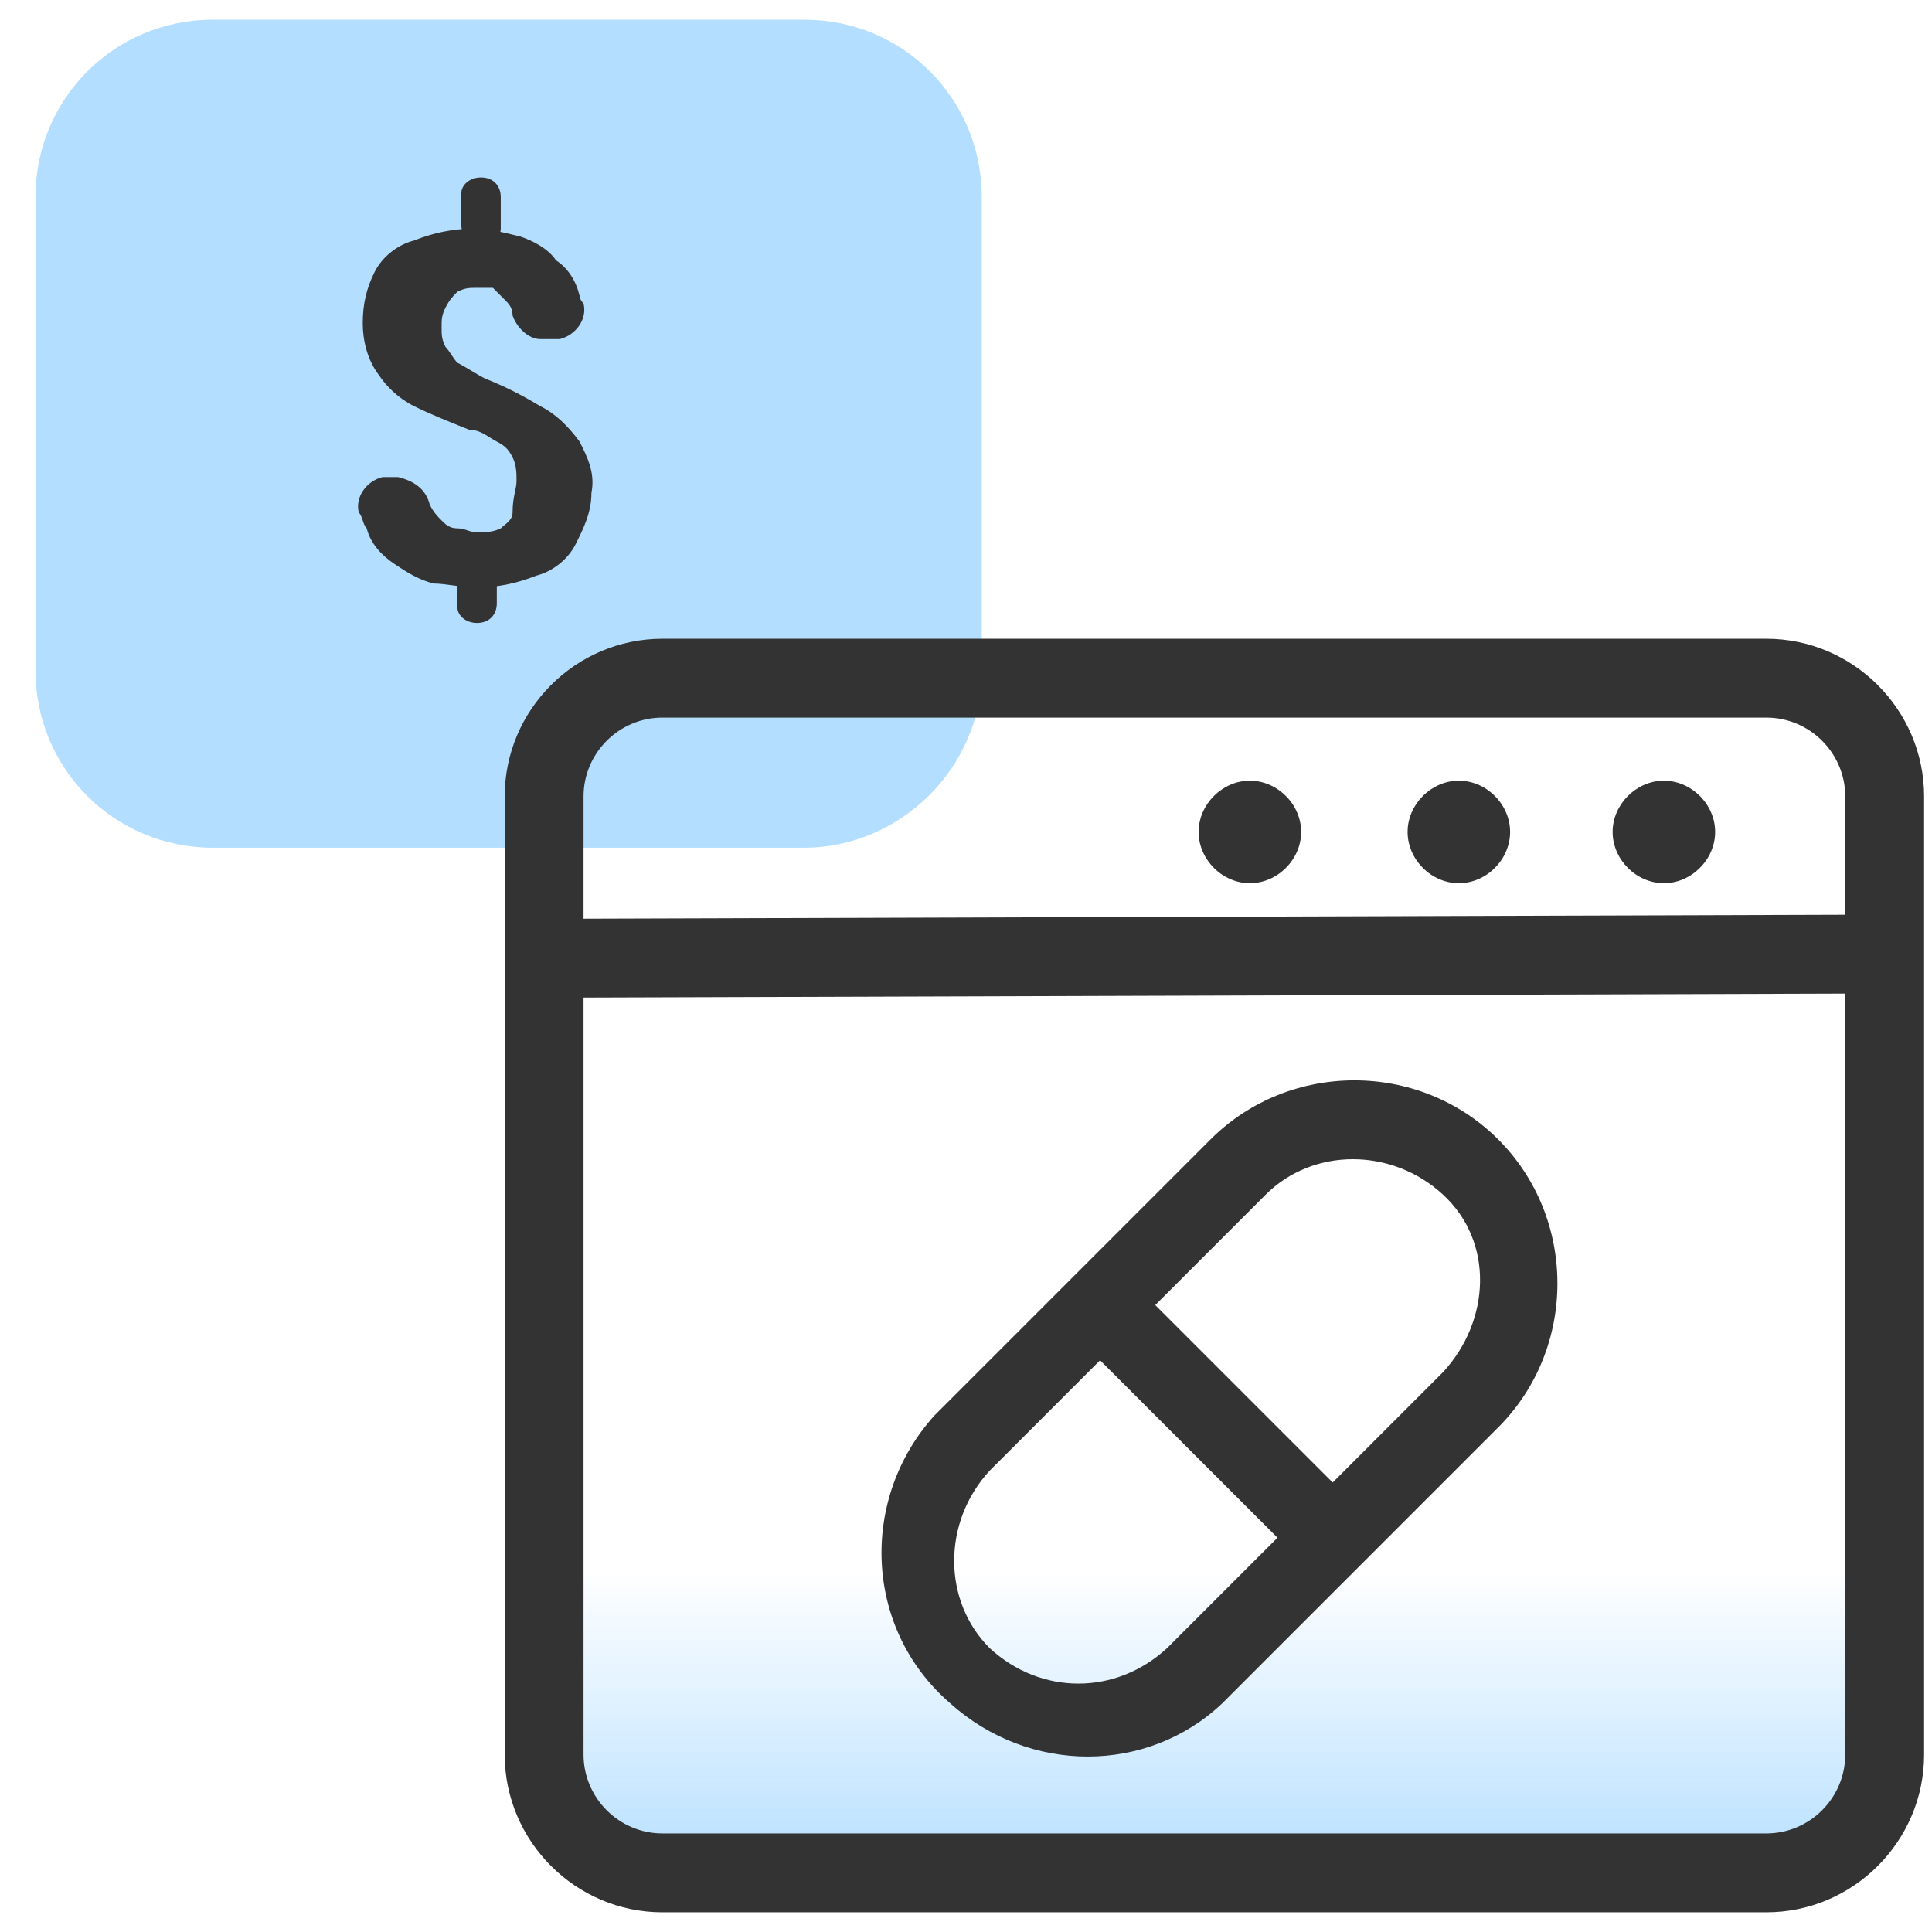 <?xml version="1.0" encoding="utf-8"?>
<!-- Generator: Adobe Illustrator 28.2.0, SVG Export Plug-In . SVG Version: 6.00 Build 0)  -->
<svg version="1.1" id="Layer_1" xmlns="http://www.w3.org/2000/svg" xmlns:xlink="http://www.w3.org/1999/xlink" x="0px" y="0px"
	 viewBox="0 0 49 49" style="enable-background:new 0 0 49 49;" xml:space="preserve">
<style type="text/css">
	.st0{fill:#B3DEFF;}
	.st1{fill:#333333;}
	.st2{fill:url(#SVGID_1_);}
	.st3{fill-rule:evenodd;clip-rule:evenodd;fill:#333333;}
</style>
<path class="st0" d="M24.9,17V5c0-2.5-2-4.5-4.5-4.5c0,0,0,0,0,0h-15c-2.5,0-4.5,2-4.5,4.5c0,0,0,0,0,0v12c0,2.5,2,4.5,4.5,4.5
	c0,0,0,0,0,0h15C22.8,21.5,24.9,19.5,24.9,17C24.9,17,24.9,17,24.9,17z"/>
<path class="st1" d="M12.2,4.5c0.3,0,0.5,0.2,0.5,0.5c0,0,0,0,0,0v0.8c0,0.2-0.2,0.4-0.5,0.4c-0.3,0-0.5-0.2-0.5-0.5V4.9
	C11.7,4.7,11.9,4.5,12.2,4.5z M12.1,14.2c0.3,0,0.5,0.2,0.5,0.5c0,0,0,0,0,0v0.6c0,0.3-0.2,0.5-0.5,0.5c0,0,0,0,0,0l0,0
	c-0.3,0-0.5-0.2-0.5-0.4c0,0,0,0,0,0l0,0v-0.6C11.6,14.5,11.8,14.2,12.1,14.2C12.1,14.2,12.1,14.2,12.1,14.2z M13.1,12.2
	c0-0.2,0-0.4-0.1-0.6c-0.1-0.2-0.2-0.3-0.4-0.4c-0.2-0.1-0.4-0.3-0.7-0.3c-0.5-0.2-1-0.4-1.4-0.6c-0.4-0.2-0.7-0.5-0.9-0.8
	C9.3,9.1,9.2,8.6,9.2,8.2c0-0.5,0.1-0.9,0.3-1.3c0.2-0.4,0.6-0.7,1-0.8c0.5-0.2,1-0.3,1.5-0.3c0.4,0,0.8,0.1,1.2,0.2
	c0.3,0.1,0.7,0.3,0.9,0.6c0.3,0.2,0.5,0.5,0.6,0.9c0,0.1,0.1,0.2,0.1,0.2c0.1,0.4-0.2,0.8-0.6,0.9c0,0,0,0,0,0c-0.1,0-0.2,0-0.2,0
	h-0.3c-0.3,0-0.6-0.3-0.7-0.6c0-0.2-0.1-0.3-0.2-0.4c-0.1-0.1-0.2-0.2-0.3-0.3c-0.1,0-0.3,0-0.4,0c-0.2,0-0.3,0-0.5,0.1
	c-0.1,0.1-0.2,0.2-0.3,0.4c-0.1,0.2-0.1,0.3-0.1,0.5c0,0.2,0,0.3,0.1,0.5c0.1,0.1,0.2,0.3,0.3,0.4c0.2,0.1,0.5,0.3,0.7,0.4
	c0.5,0.2,0.9,0.4,1.4,0.7c0.4,0.2,0.7,0.5,1,0.9c0.2,0.4,0.4,0.8,0.3,1.3c0,0.5-0.2,0.9-0.4,1.3c-0.2,0.4-0.6,0.7-1,0.8
	c-0.5,0.2-1,0.3-1.5,0.3c-0.4,0-0.8-0.1-1.1-0.1c-0.4-0.1-0.7-0.3-1-0.5c-0.3-0.2-0.6-0.5-0.7-0.9c-0.1-0.1-0.1-0.3-0.2-0.4
	c-0.1-0.4,0.2-0.8,0.6-0.9h0.4c0.4,0.1,0.7,0.3,0.8,0.7c0.1,0.2,0.2,0.3,0.3,0.4c0.1,0.1,0.2,0.2,0.4,0.2c0.2,0,0.3,0.1,0.5,0.1
	c0.2,0,0.4,0,0.6-0.1c0.1-0.1,0.3-0.2,0.3-0.4C13,12.6,13.1,12.4,13.1,12.2L13.1,12.2z"/>
<linearGradient id="SVGID_1_" gradientUnits="userSpaceOnUse" x1="30.84" y1="-3.81" x2="30.84" y2="4.17" gradientTransform="matrix(1 0 0 -1 0 44)">
	<stop  offset="0" style="stop-color:#B3DEFF"/>
	<stop  offset="1" style="stop-color:#B3DEFF;stop-opacity:0"/>
</linearGradient>
<path class="st2" d="M14.8,16.7h32c0.6,0,1,0.4,1,1v28.5c0,0.6-0.4,1-1,1h-32c-0.6,0-1-0.4-1-1V17.6C13.9,17.1,14.3,16.7,14.8,16.7z
	"/>
<path class="st1" d="M31.7,19.8L31.7,19.8c0.7,0,1.3,0.6,1.3,1.3l0,0c0,0.7-0.6,1.3-1.3,1.3l0,0c-0.7,0-1.3-0.6-1.3-1.3l0,0
	C30.4,20.4,31,19.8,31.7,19.8L31.7,19.8z"/>
<path class="st1" d="M42.2,19.8L42.2,19.8c0.7,0,1.3,0.6,1.3,1.3c0,0,0,0,0,0l0,0l0,0c0,0.7-0.6,1.3-1.3,1.3l0,0l0,0
	c-0.7,0-1.3-0.6-1.3-1.3l0,0l0,0C40.9,20.4,41.5,19.8,42.2,19.8L42.2,19.8L42.2,19.8z"/>
<path class="st1" d="M37,19.8L37,19.8c0.7,0,1.3,0.6,1.3,1.3l0,0l0,0c0,0.7-0.6,1.3-1.3,1.3c0,0,0,0,0,0l0,0c-0.7,0-1.3-0.6-1.3-1.3
	l0,0l0,0C35.7,20.4,36.3,19.8,37,19.8C37,19.8,37,19.8,37,19.8z"/>
<path class="st3" d="M12.8,20.2c0-2.2,1.8-4,4-4h28c2.2,0,4,1.8,4,4v24.3c0,2.2-1.8,4-4,4h-28c-2.2,0-4-1.8-4-4V20.2z M16.8,18.2
	c-1.1,0-2,0.9-2,2v3.1l32-0.1v-3c0-1.1-0.9-2-2-2L16.8,18.2z M46.8,25.2l-32,0.1v19.2c0,1.1,0.9,2,2,2h28c1.1,0,2-0.9,2-2V25.2z"/>
<path class="st1" d="M38,28.9c-2-2-5.3-2-7.3,0l-7,7c-1.9,2.1-1.8,5.4,0.4,7.3c2,1.8,5,1.8,6.9,0l7-7C40,34.2,40,30.9,38,28.9z
	 M25.1,41.8c-1.2-1.2-1.2-3.2,0-4.5l2.8-2.8l4.5,4.5l-2.8,2.8C28.3,43,26.4,43,25.1,41.8z M33.8,37.6l-4.5-4.5l2.8-2.8
	c1.2-1.2,3.2-1.2,4.5,0s1.2,3.2,0,4.5L33.8,37.6z"/>
</svg>
